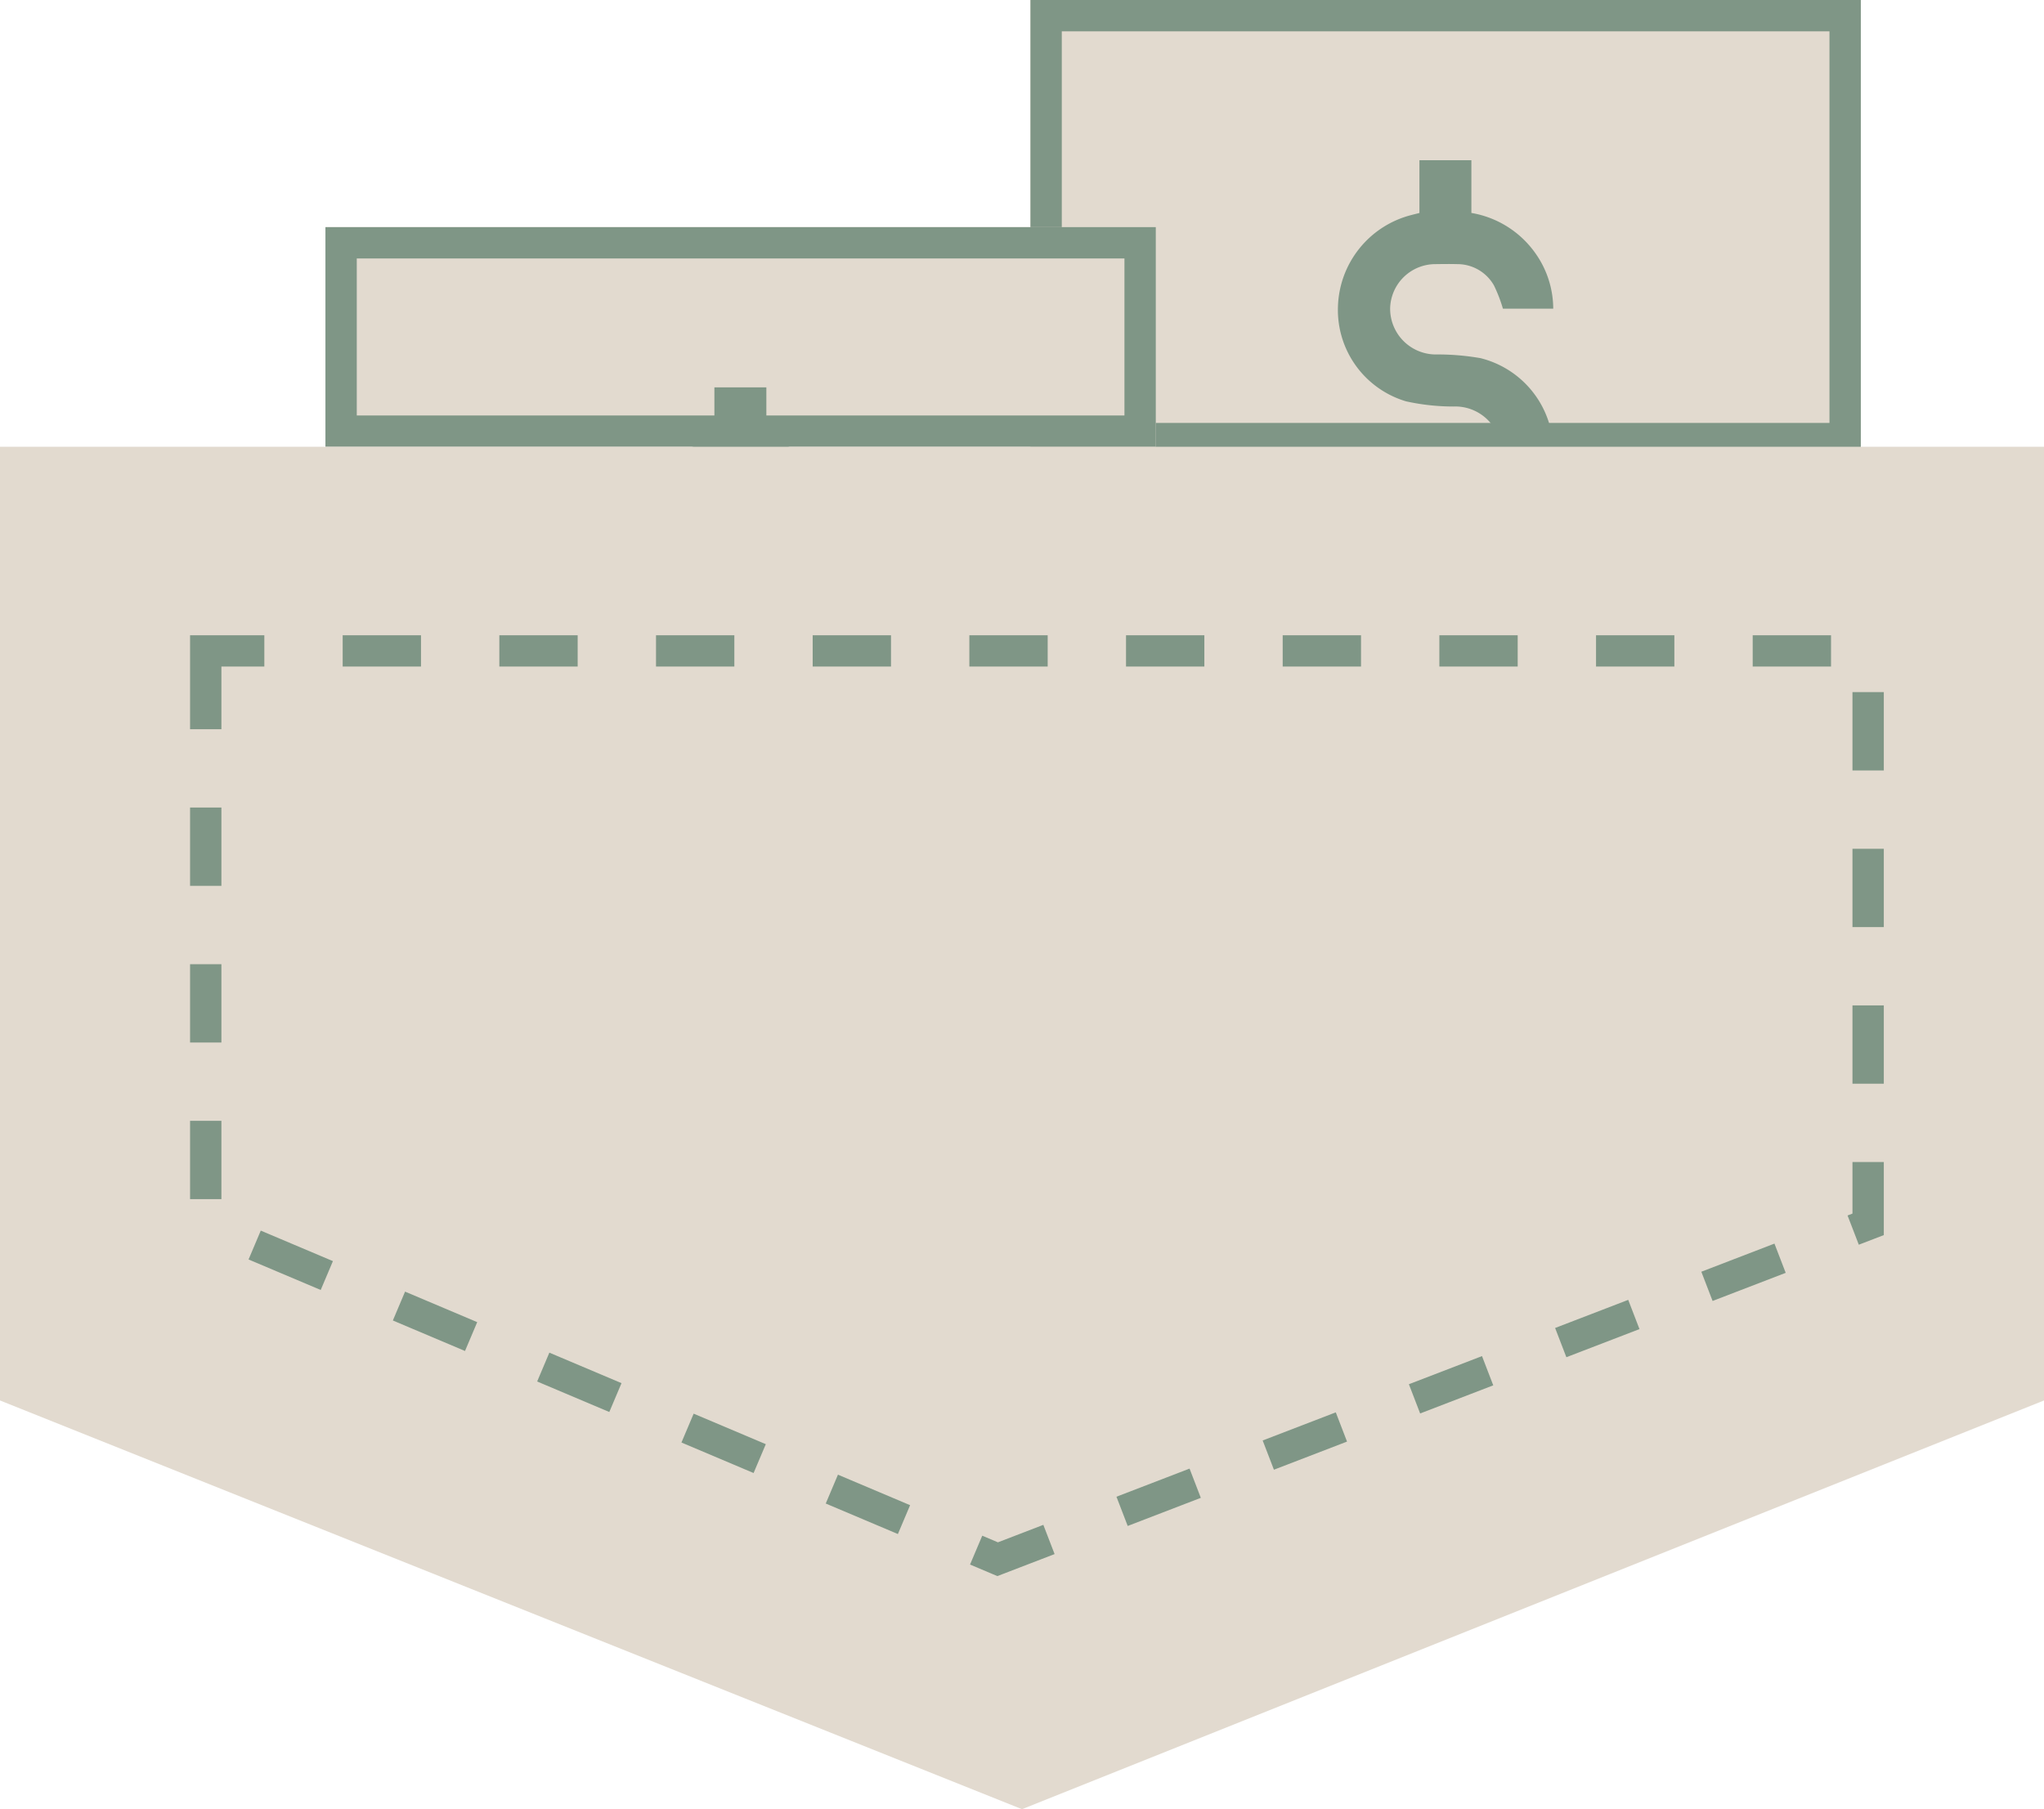 <svg id="icone_argent_poche" data-name="icone argent poche" xmlns="http://www.w3.org/2000/svg" xmlns:xlink="http://www.w3.org/1999/xlink" width="130.465" height="115.5" viewBox="0 0 130.465 115.5">
  <defs>
    <clipPath id="clip-path">
      <rect id="Rectangle_1981" data-name="Rectangle 1981" width="13.745" height="28.134" fill="#7f9686"/>
    </clipPath>
  </defs>
  <g id="Rectangle_1980" data-name="Rectangle 1980" transform="translate(65.772)" fill="#e2dacf" stroke="#7f9686" stroke-width="2">
    <rect width="53" height="29" stroke="none"/>
    <rect x="1" y="1" width="51" height="27" fill="none"/>
  </g>
  <g id="Rectangle_1982" data-name="Rectangle 1982" transform="translate(20.772 14.5)" fill="#e2dacf" stroke="#7f9686" stroke-width="2">
    <rect width="53" height="14.024" stroke="none"/>
    <rect x="1" y="1" width="51" height="12.024" fill="none"/>
  </g>
  <g id="Group_3743" data-name="Group 3743" transform="translate(85.4 10.229)">
    <g id="Group_3742" data-name="Group 3742" transform="translate(0 0)" clip-path="url(#clip-path)">
      <path id="Path_27007" data-name="Path 27007" d="M8.55,28.133V24.757c.195-.05.355-.095.516-.136a6.234,6.234,0,0,0,4.678-5.961A6.126,6.126,0,0,0,9.1,12.636,15.961,15.961,0,0,0,6.19,12.4,2.923,2.923,0,0,1,3.33,9.466,2.891,2.891,0,0,1,6.225,6.633c.462-.006.925-.013,1.387,0A2.684,2.684,0,0,1,9.954,7.988a9.354,9.354,0,0,1,.575,1.489H13.74a6.139,6.139,0,0,0-1.124-3.519,6.284,6.284,0,0,0-4.1-2.593V0H5.2V3.368c-.2.05-.348.087-.49.124A6.225,6.225,0,0,0,0,9.319,6.084,6.084,0,0,0,4.35,15.394a14.1,14.1,0,0,0,3.231.328,2.936,2.936,0,0,1,2.825,2.625A2.807,2.807,0,0,1,8.15,21.394a7.494,7.494,0,0,1-2.422.029A2.833,2.833,0,0,1,3.3,18.649H.043c-.2,2.733,1.794,5.095,5.18,6.133v3.352Z" transform="translate(0 0)" fill="#7f9686"/>
    </g>
  </g>
  <g id="Group_3745" data-name="Group 3745" transform="translate(40.399 24.729)">
    <g id="Group_3742-2" data-name="Group 3742" transform="translate(0 0)" clip-path="url(#clip-path)">
      <path id="Path_27007-2" data-name="Path 27007" d="M8.55,28.133V24.757c.195-.05.355-.095.516-.136a6.234,6.234,0,0,0,4.678-5.961A6.126,6.126,0,0,0,9.1,12.636,15.961,15.961,0,0,0,6.19,12.4,2.923,2.923,0,0,1,3.33,9.466,2.891,2.891,0,0,1,6.225,6.633c.462-.006.925-.013,1.387,0A2.684,2.684,0,0,1,9.954,7.988a9.354,9.354,0,0,1,.575,1.489H13.74a6.139,6.139,0,0,0-1.124-3.519,6.284,6.284,0,0,0-4.1-2.593V0H5.2V3.368c-.2.05-.348.087-.49.124A6.225,6.225,0,0,0,0,9.319,6.084,6.084,0,0,0,4.35,15.394a14.1,14.1,0,0,0,3.231.328,2.936,2.936,0,0,1,2.825,2.625A2.807,2.807,0,0,1,8.15,21.394a7.494,7.494,0,0,1-2.422.029A2.833,2.833,0,0,1,3.3,18.649H.043c-.2,2.733,1.794,5.095,5.18,6.133v3.352Z" transform="translate(0 0)" fill="#7f9686"/>
    </g>
  </g>
  <path id="Path_27004" data-name="Path 27004" d="M65.232,0,0,26.094V86.977H130.465V26.094Z" transform="translate(130.465 115.5) rotate(180)" fill="#e2dacf"/>
  <path id="Path_27005" data-name="Path 27005" d="M16261.361,2707.257v36.609l50.546,21.378,55.562-21.378v-36.609Z" transform="translate(-16248.229 -2665.703)" fill="none" stroke="#7f9686" stroke-width="2" stroke-dasharray="5"/>
</svg>
